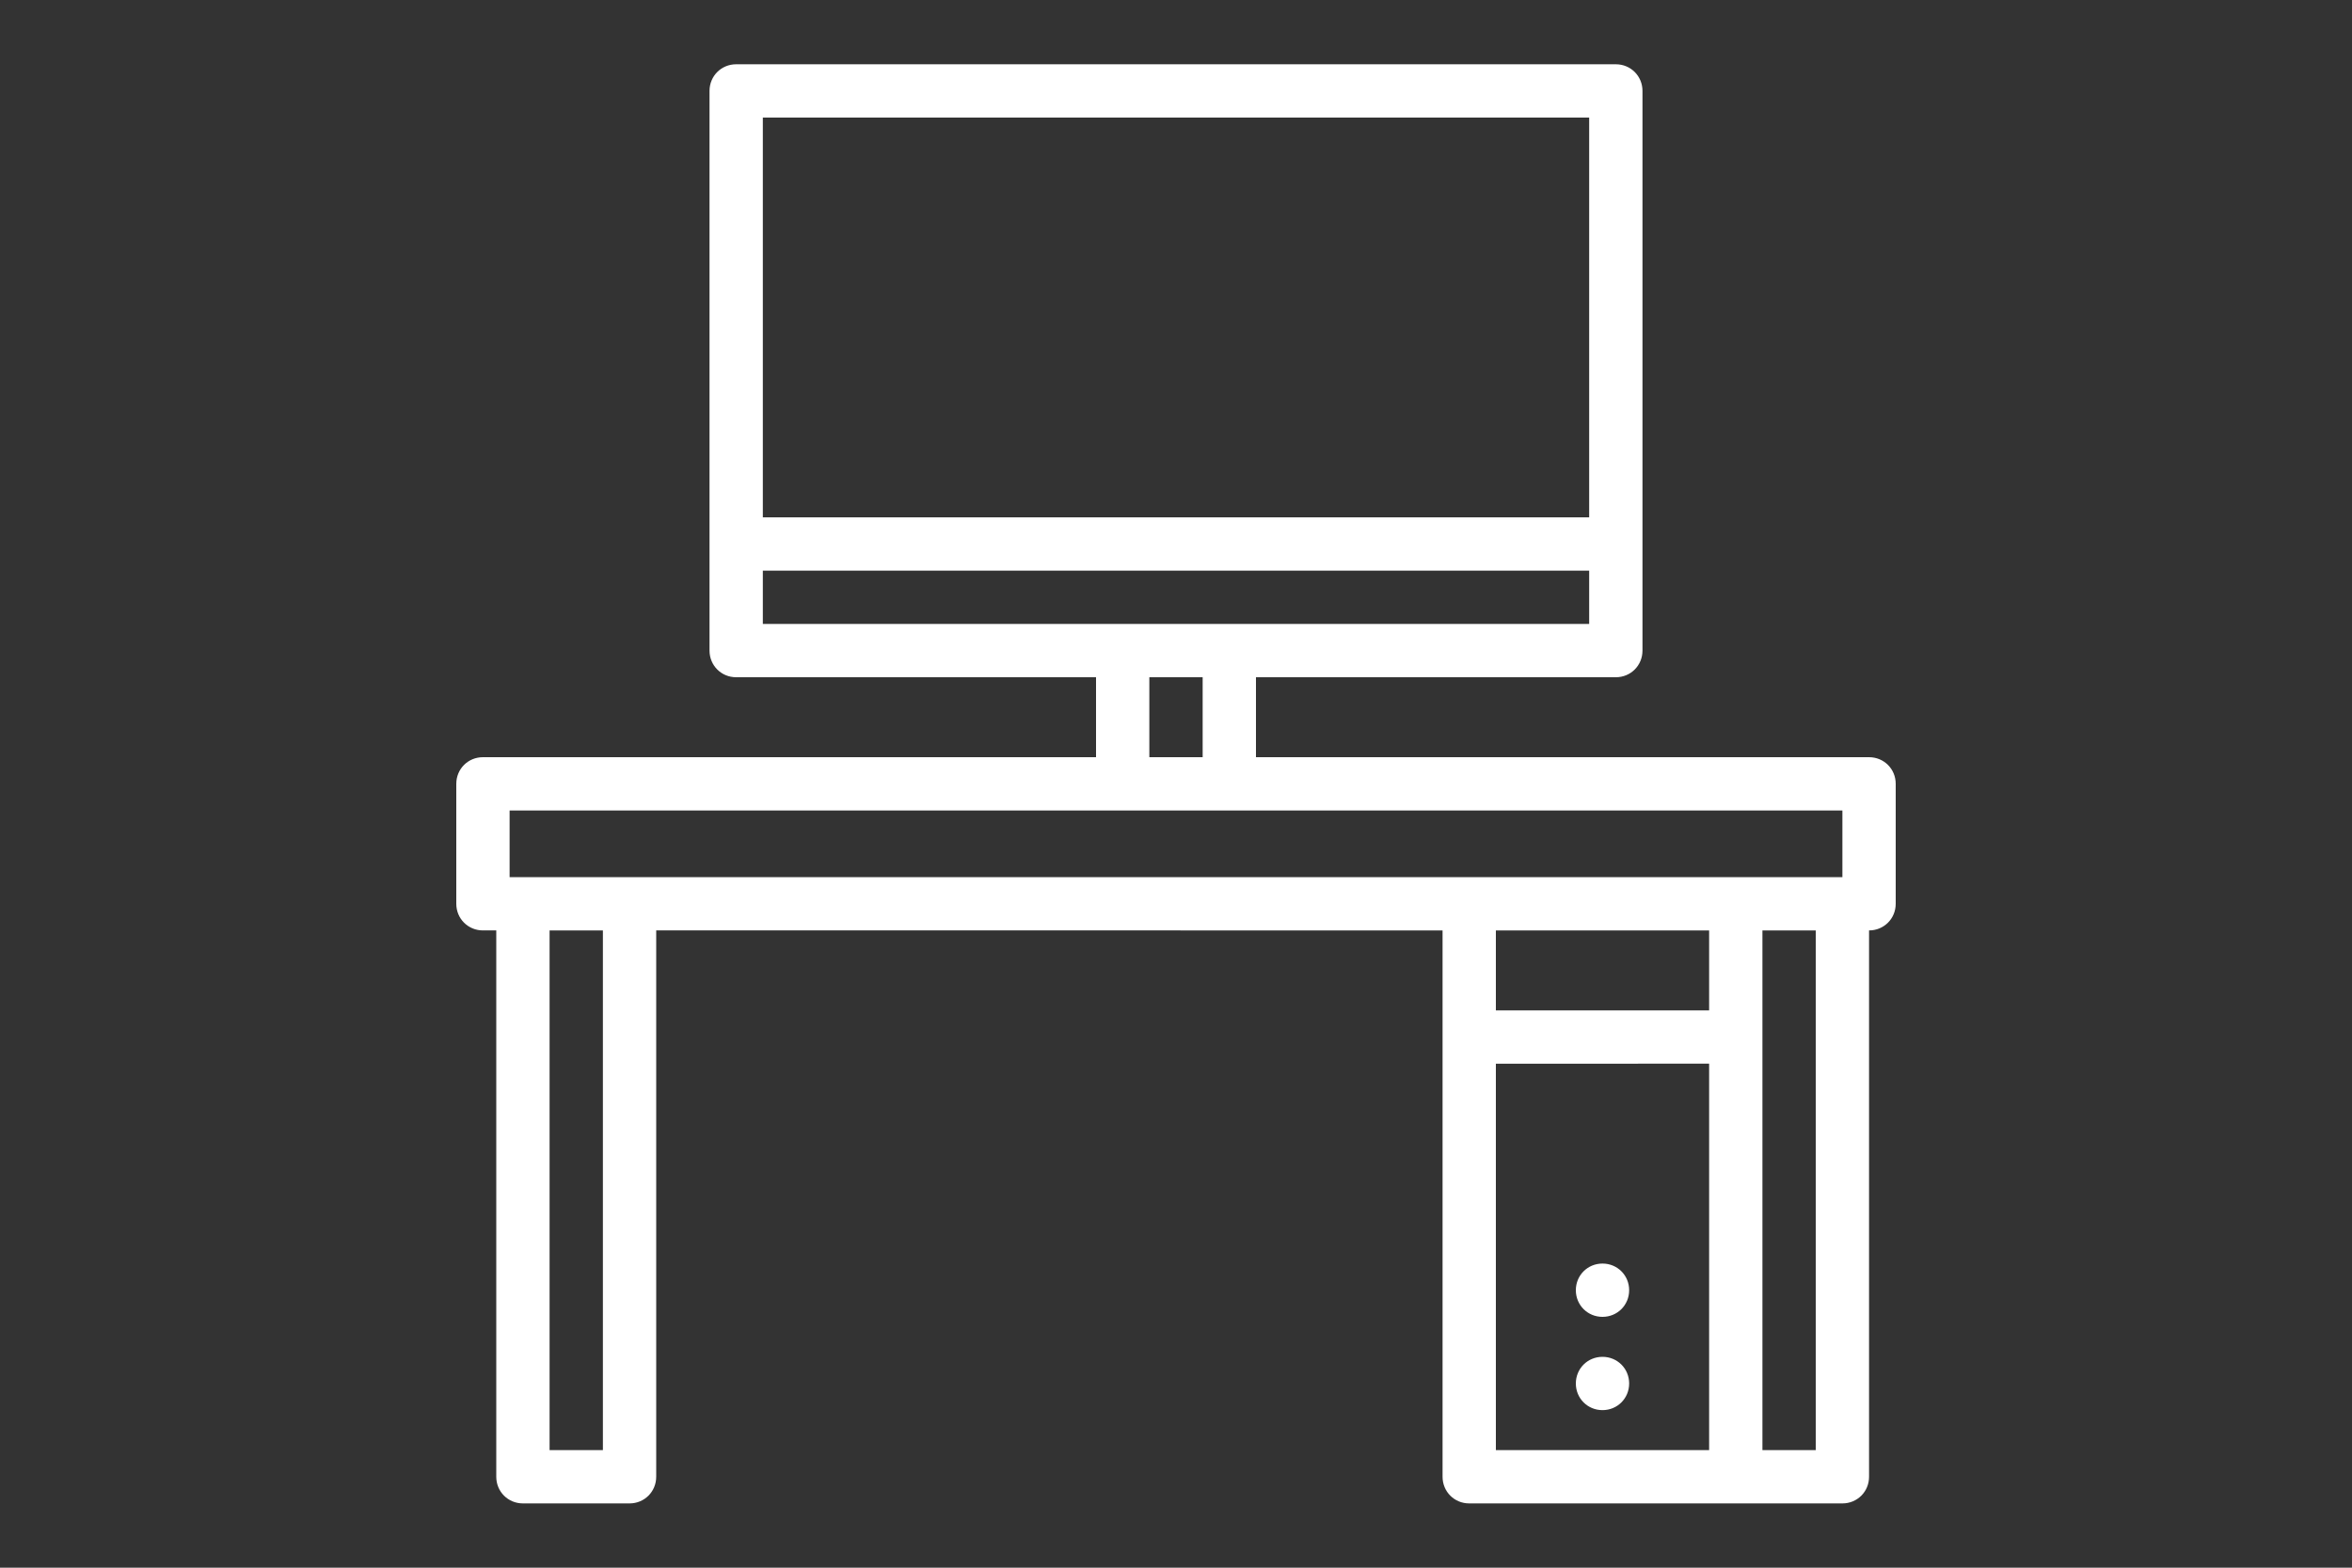 <?xml version="1.0" encoding="UTF-8"?>
<!-- Generator: Adobe Illustrator 24.0.0, SVG Export Plug-In . SVG Version: 6.00 Build 0)  -->
<svg xmlns="http://www.w3.org/2000/svg" xmlns:xlink="http://www.w3.org/1999/xlink" version="1.1" id="Capa_11" x="0px" y="0px" viewBox="0 0 300 200" style="enable-background:new 0 0 300 200;" xml:space="preserve">
<rect x="0" y="0" width="300" height="200" fill="#333333" stroke="none"/>
<style type="text/css">
	.st0{fill:#FFFFFF;}
</style>
<path class="st0" d="M238.4,96.6h-78.2V86.4h45.9c1.9,0,3.4-1.5,3.4-3.4V11.6c0-1.9-1.5-3.4-3.4-3.4H93.9c-1.9,0-3.4,1.5-3.4,3.4V83  c0,1.9,1.5,3.4,3.4,3.4h45.9v10.2H61.6c-1.9,0-3.4,1.5-3.4,3.4v15.3c0,1.9,1.5,3.4,3.4,3.4h1.7v69.7c0,1.9,1.5,3.4,3.4,3.4h13.6  c1.9,0,3.4-1.5,3.4-3.4v-69.7H184v69.7c0,1.9,1.5,3.4,3.4,3.4H235c1.9,0,3.4-1.5,3.4-3.4v-69.7c1.9,0,3.4-1.5,3.4-3.4V100  C241.8,98.1,240.3,96.6,238.4,96.6 M97.3,15h105.4v51H97.3V15z M97.3,72.8h105.4v6.8H97.3V72.8z M153.4,96.6h-6.8V86.4h6.8V96.6z   M76.9,185h-6.8v-66.3h6.8V185z M218,185h-27.2v-49.3H218V185z M218,128.9h-27.2v-10.2H218V128.9z M231.6,185h-6.8v-66.3h6.8V185z   M235,111.9H65v-8.5H235V111.9z M201,164.6c0-1.9,1.5-3.4,3.4-3.4c1.9,0,3.4,1.5,3.4,3.4c0,1.9-1.5,3.4-3.4,3.4  C202.5,168,201,166.5,201,164.6 M201,176.5c0-1.9,1.5-3.4,3.4-3.4c1.9,0,3.4,1.5,3.4,3.4c0,1.9-1.5,3.4-3.4,3.4  C202.5,179.9,201,178.4,201,176.5 M238.4,96.6h-78.2V86.4h45.9c1.9,0,3.4-1.5,3.4-3.4V11.6c0-1.9-1.5-3.4-3.4-3.4H93.9  c-1.9,0-3.4,1.5-3.4,3.4V83c0,1.9,1.5,3.4,3.4,3.4h45.9v10.2H61.6c-1.9,0-3.4,1.5-3.4,3.4v15.3c0,1.9,1.5,3.4,3.4,3.4h1.7v69.7  c0,1.9,1.5,3.4,3.4,3.4h13.6c1.9,0,3.4-1.5,3.4-3.4v-69.7H184v69.7c0,1.9,1.5,3.4,3.4,3.4H235c1.9,0,3.4-1.5,3.4-3.4v-69.7  c1.9,0,3.4-1.5,3.4-3.4V100C241.8,98.1,240.3,96.6,238.4,96.6 M97.3,15h105.4v51H97.3V15z M97.3,72.8h105.4v6.8H97.3V72.8z   M153.4,96.6h-6.8V86.4h6.8V96.6z M76.9,185h-6.8v-66.3h6.8V185z M218,185h-27.2v-49.3H218V185z M218,128.9h-27.2v-10.2H218V128.9z   M231.6,185h-6.8v-66.3h6.8V185z M235,111.9H65v-8.5H235V111.9z M201,164.6c0-1.9,1.5-3.4,3.4-3.4c1.9,0,3.4,1.5,3.4,3.4  c0,1.9-1.5,3.4-3.4,3.4C202.5,168,201,166.5,201,164.6 M201,176.5c0-1.9,1.5-3.4,3.4-3.4c1.9,0,3.4,1.5,3.4,3.4  c0,1.9-1.5,3.4-3.4,3.4C202.5,179.9,201,178.4,201,176.5"></path>
</svg>
